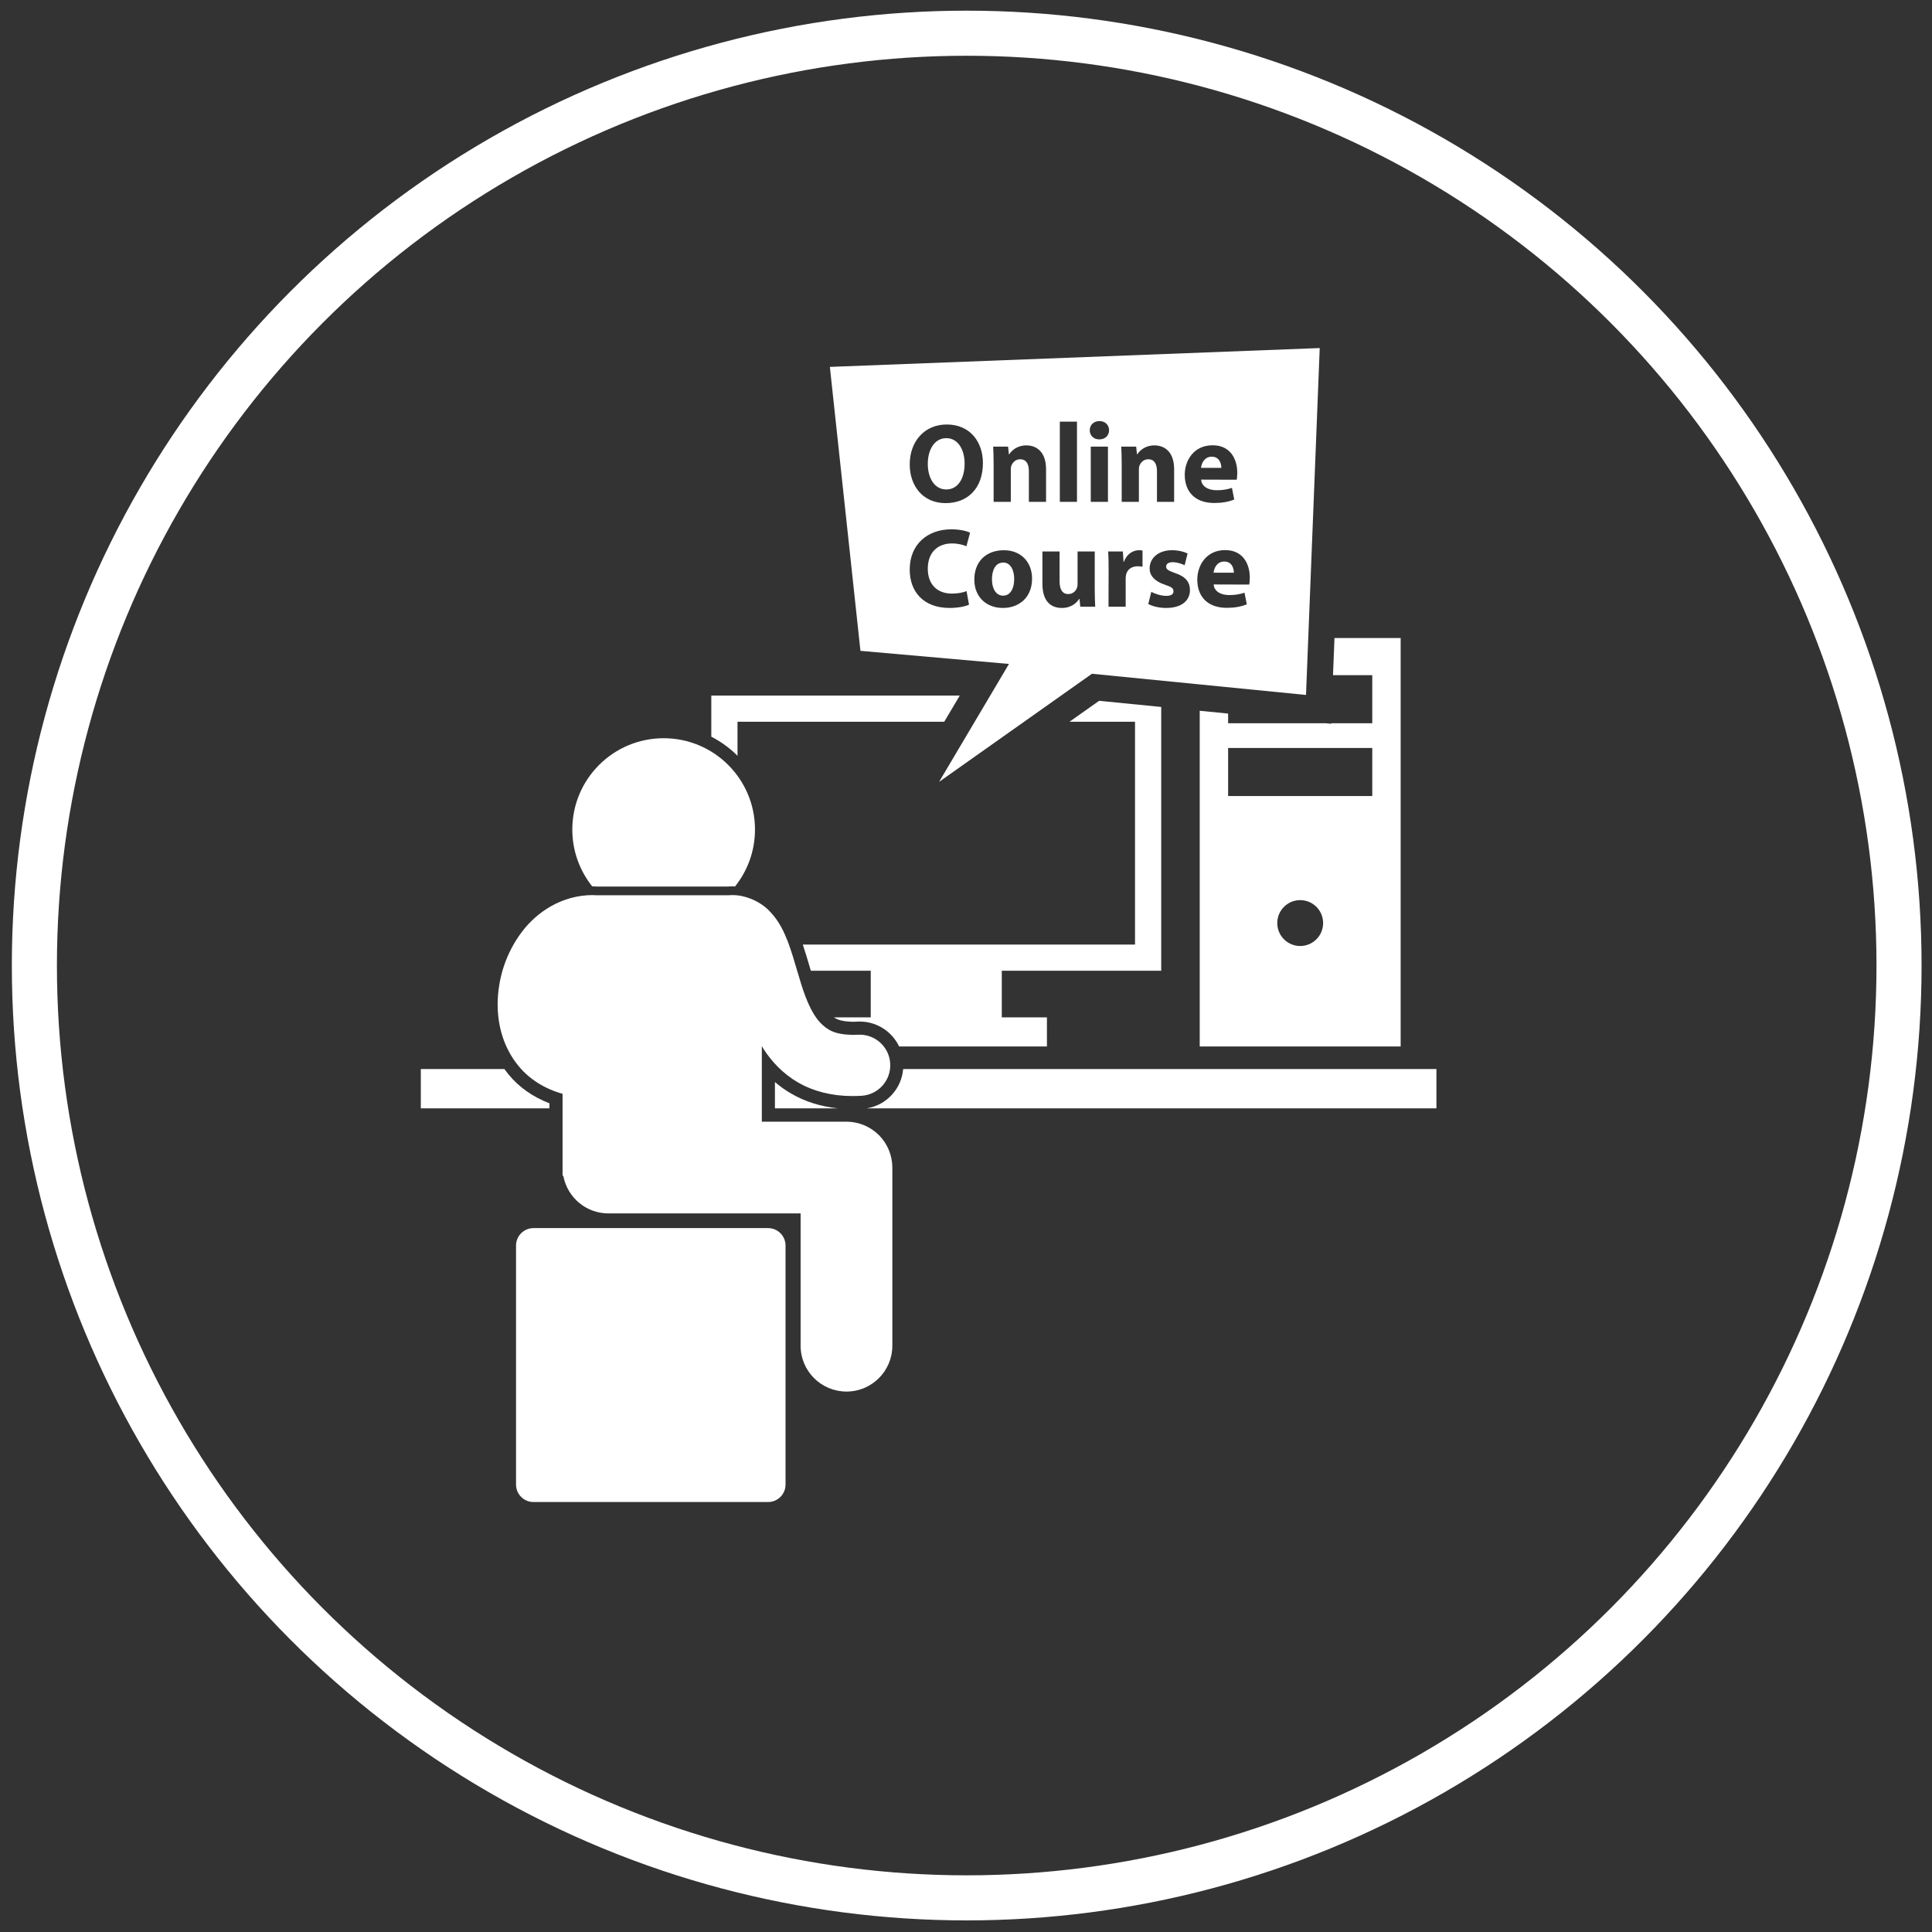 <?xml version="1.0" encoding="utf-8"?>
<!-- Generator: Adobe Illustrator 16.0.0, SVG Export Plug-In . SVG Version: 6.00 Build 0)  -->
<!DOCTYPE svg PUBLIC "-//W3C//DTD SVG 1.1//EN" "http://www.w3.org/Graphics/SVG/1.1/DTD/svg11.dtd">
<svg version="1.1" id="Layer_1" xmlns="http://www.w3.org/2000/svg" xmlns:xlink="http://www.w3.org/1999/xlink" x="0px" y="0px"
	 width="300px" height="300px" viewBox="0 0 300 300" enable-background="new 0 0 300 300" xml:space="preserve">
<rect x="0" y="0" width="300" height="300" fill="#333333" stroke="none"/>
<g display="none">
	<polygon display="inline" fill="#010101" points="150.812,52.084 42.708,119.681 52.02,134.573 52.02,134.572 62.104,128.266 
		62.104,237.725 69.804,237.725 69.804,123.452 150.812,72.798 231.822,123.453 231.822,237.725 239.522,237.725 239.522,128.267 
		249.605,134.572 258.915,119.681 	"/>
	<circle display="inline" fill="#010101" cx="142.141" cy="130.054" r="14.125"/>
	<path display="inline" fill="#010101" d="M161.966,171.648c-4.646,1.307-9.096,1.973-13.224,1.973h-0.138
		c-1.844,0-3.56-0.147-5.173-0.391v4.838h5.911v53.928h8.443v-44.133h44.248v44.133h8.443v-53.928h5.91v-7.207h-52.715
		C163.159,171.202,162.588,171.472,161.966,171.648z"/>
	<path display="inline" fill="#010101" d="M166.169,164.147c0.071,0.251,0.119,0.502,0.156,0.754l15.271-8.485l-1.968-3.544
		l-15.204,8.449C165.237,162.066,165.854,163.034,166.169,164.147z"/>
	<path display="inline" fill="#010101" d="M134.715,157.636c-1.323-1.279-2.236-2.57-2.795-3.505
		c-0.28-0.468-0.47-0.841-0.582-1.072c-0.055-0.117-0.089-0.198-0.107-0.235c-0.007-0.02-0.008-0.026-0.008-0.026l-0.001,0.002
		c-0.949-2.412-3.664-3.613-6.088-2.685c-2.44,0.932-3.661,3.665-2.728,6.106v-0.003c0.166,0.411,1.663,4.258,5.735,8.216
		c4.013,3.94,10.829,7.836,20.463,7.836c0.046,0,0.093,0,0.138,0c3.849,0,8.125-0.591,12.859-1.924
		c2.513-0.709,3.976-3.32,3.268-5.833c-0.709-2.514-3.32-3.978-5.832-3.269c-4.005,1.126-7.409,1.565-10.294,1.565
		C141.505,162.773,137.407,160.181,134.715,157.636z"/>
	<path display="inline" fill="#010101" d="M95.766,229.588h7.548c0.544-3.146,1.015-6.299,1.44-9.457h27.643v9.457h7.43v-3.778
		c0.433,0.198,0.891,0.358,1.375,0.468c0.526,0.121,1.053,0.18,1.571,0.18c2.018,0,3.909-0.878,5.219-2.34v-44.13l-15.824-0.183
		c0.084-3.297,0.534-6.664,1.134-9.92c-2.753-1.501-4.779-3.182-6.108-4.486c-3.788-3.684-5.479-7.278-6.031-8.65
		c-0.6-1.563-0.554-3.216,0.108-4.696c0.661-1.484,1.863-2.621,3.379-3.2c0.699-0.267,1.429-0.402,2.172-0.402
		c2.508,0,4.721,1.502,5.647,3.831c0.01,0.022,0.023,0.049,0.036,0.079l0.059,0.131c0.092,0.192,0.264,0.526,0.515,0.945
		c0.48,0.803,1.316,2.012,2.574,3.228c0.167,0.156,0.345,0.318,0.529,0.482c1.599-5.358-0.568-11.539-5.578-12.597
		c-5.13-1.083-12.632,1.547-15.795,9.559c-4.279,11.037-5.276,18.194-3.912,30.262c1.747,8.731,8.386,9.535,13.913,9.392
		c0.186-0.004,0.367-0.008,0.545-0.016l16.067,0.185l-0.482,2.108h-34.077c0.774-19.438-0.658-38.942-4.32-58.134
		c-2.433,0.464-4.866,0.928-7.299,1.392C100.933,169.117,101.095,199.718,95.766,229.588z M106.451,203.469h25.946v12.609h-27.129
		C105.767,211.883,106.159,207.679,106.451,203.469z"/>
</g>
<g display="none">
	<path display="inline" fill="#010101" d="M193.33,180.094v7.353h1.561v25.85h7.354v-9.358h27.356
		c0.421,3.124,0.887,6.246,1.425,9.358h7.471c-5.274-29.561-5.114-59.846,0.517-89.356c-2.408-0.46-4.816-0.919-7.223-1.377
		c-3.625,18.992-5.041,38.293-4.276,57.532H193.33z M229.093,199.925h-26.848v-12.479h25.678
		C228.21,191.613,228.598,195.772,229.093,199.925z"/>
	<circle display="inline" fill="#010101" cx="186.535" cy="104.178" r="15.037"/>
	<path display="inline" fill="#010101" d="M205.534,121.647c0.749,0,1.486,0.125,2.197,0.373c1.687,0.586,3.044,1.795,3.822,3.4
		c0.777,1.608,0.882,3.422,0.296,5.107c-0.406,1.15-2.772,7.167-9.777,13.145c-0.846,0.725-1.788,1.467-2.83,2.212
		c0.799,4.763,1.418,9.792,1.43,14.692h-15.808v1.73v1.337h-1.336h-4.514v51.484c0.164,0.011,0.327,0.022,0.494,0.022
		c0.562,0,1.133-0.058,1.705-0.176c4.518-0.938,7.421-5.361,6.484-9.879l-5.769-27.807h27.618c0.437,0,0.861-0.044,1.28-0.111
		c5.571-0.285,11.505-2.278,13.345-11.75c1.73-14.85,0.751-23.629-3.796-37.114c-3.368-9.789-11.641-12.889-17.349-11.466
		c-5.078,1.266-7.622,7.713-6.768,13.806c2.053-2.392,2.864-4.294,2.983-4.589C200.164,123.445,202.699,121.647,205.534,121.647z"/>
	<polygon display="inline" fill="#010101" points="164.044,173.341 167.986,192.354 167.986,173.341 	"/>
	<path display="inline" fill="#010101" d="M201.202,142.655c6.971-5.95,9.17-11.963,9.385-12.564
		c0.971-2.789-0.505-5.837-3.294-6.808c-2.785-0.969-5.83,0.499-6.805,3.282h-0.003c-0.208,0.514-2.019,4.717-7.213,8.759
		c-5.213,4.03-13.863,8.137-28.739,8.162c-2.955,0-5.35,2.395-5.35,5.349c0,2.295,1.452,4.25,3.483,5.007h9.346
		C185.847,152.561,195.269,147.747,201.202,142.655z"/>
	<circle display="inline" fill="#010101" cx="110.053" cy="114.792" r="13.979"/>
	<polygon display="inline" fill="#010101" points="111.329,162.308 117.178,162.308 117.178,215.678 125.536,215.678 
		125.536,172.003 169.323,172.003 169.323,215.678 177.68,215.678 177.68,162.308 183.528,162.308 183.528,155.179 111.329,155.179 
			"/>
	<path display="inline" fill="#010101" d="M100.409,213.296h7.354v-3.74c0.428,0.197,0.882,0.355,1.359,0.464
		c0.521,0.12,1.043,0.178,1.557,0.178c1.995,0,3.867-0.869,5.165-2.314v-43.674l-15.662-0.182c0.106-4.146,0.794-8.412,1.631-12.414
		c-1.946-1.01-3.467-2.097-4.519-2.96c-3.202-2.611-4.952-5.193-5.554-6.184c-1.708-2.908-0.746-6.603,2.115-8.28
		c0.923-0.543,1.975-0.83,3.041-0.83c2.12,0,4.106,1.133,5.184,2.956l0.071,0.107c0.076,0.11,0.241,0.339,0.472,0.629
		c0.412,0.513,1.089,1.264,2.007,2.043c0.374-4.571-1.807-9.074-5.994-9.958c-5.076-1.071-12.5,1.531-15.631,9.459
		c-4.234,10.923-5.221,18.006-3.871,29.947c1.729,8.643,8.299,9.438,13.769,9.296c0.187-0.006,0.368-0.01,0.546-0.017l15.896,0.184
		l-0.478,2.087H75.139c0.767-19.238-0.651-38.54-4.274-57.532c-2.408,0.458-4.815,0.917-7.224,1.377
		c5.63,29.511,5.79,59.796,0.517,89.356h7.47c0.538-3.112,1.003-6.234,1.425-9.358h27.356V213.296z M73.561,199.925
		c0.495-4.152,0.883-8.312,1.171-12.479h25.677v12.479H73.561z"/>
	<path display="inline" fill="#010101" d="M127.484,138.739l-6.786-6.818l-1.54,1.531l6.118,6.149
		c0.227-0.11,0.451-0.213,0.679-0.331C126.438,139.023,126.955,138.85,127.484,138.739z"/>
	<path display="inline" fill="#010101" d="M135.192,149.563l1.54-1.532l-2.143-2.153c-0.164,0.768-0.478,1.5-0.924,2.151
		L135.192,149.563z"/>
	<path display="inline" fill="#010101" d="M151.662,152.644v-2.298H130.69c-1.836,0.908-3.656,1.68-5.455,2.298H151.662z"/>
	<path display="inline" fill="#010101" d="M101.582,137.89c-0.262-0.325-0.448-0.586-0.557-0.745
		c-0.047-0.072-0.08-0.123-0.098-0.149c-1.312-2.22-4.174-2.959-6.398-1.654c-2.228,1.309-2.975,4.176-1.666,6.404
		c0.192,0.316,1.822,3.057,5.276,5.874c3.419,2.801,8.847,5.658,16.009,5.658c0.016,0,0.031,0,0.046,0
		c4.902,0.002,10.493-1.315,16.657-4.496c2.296-1.184,3.2-4.005,2.017-6.303c-1.183-2.296-4.004-3.2-6.302-2.018
		c-5.085,2.614-9.142,3.453-12.372,3.456c-4.698-0.012-7.903-1.759-10.155-3.562C102.932,139.456,102.104,138.544,101.582,137.89z"
		/>
</g>
<g display="none">
	<path display="inline" fill="#010101" d="M194.406,110.372c0.753,1.151,1.448,2.398,2.099,3.728h3.438v9.724
		c1.833,7.34,2.748,16.385,2.762,27.3c0,4.198-0.141,8.722-0.415,13.453c-0.116,2-0.998,3.782-2.347,5.077v54.457
		c0,4.753,3.853,8.603,8.601,8.603c4.751,0,8.604-3.85,8.604-8.603v-62.805h3.225v62.805c0,4.753,3.852,8.603,8.601,8.603
		c4.751,0,8.604-3.85,8.604-8.603V119.781c0.411,0.847,0.827,1.816,1.238,2.947c1.959,5.435,3.609,14.353,3.602,28.274
		c0.001,3.837-0.123,8.051-0.392,12.68c-0.179,3.067,2.164,5.703,5.232,5.88c0.111,0.006,0.221,0.009,0.329,0.009
		c2.927,0,5.381-2.283,5.554-5.242c0.279-4.823,0.408-9.251,0.411-13.326c-0.029-20.998-3.385-32.621-7.958-39.608
		c-2.285-3.47-4.96-5.694-7.429-6.928c-2.378-1.199-4.469-1.468-5.723-1.484c-0.081-0.003-0.161-0.013-0.243-0.013h-45.566
		C188.777,104.124,191.73,106.314,194.406,110.372z"/>
	<circle display="inline" fill="#010101" cx="218.759" cy="83.351" r="15.654"/>
	<path display="inline" fill="#010101" d="M153.425,189.92h-6.415v34.32c0,3.992,2.728,7.34,6.415,8.309v-0.656V189.92z"/>
	<path display="inline" fill="#010101" d="M129.742,157.506c-0.024-0.84-0.042-1.66-0.058-2.479l-6.843,4.635h3.723L129.742,157.506
		z"/>
	
		<rect x="149.299" y="150.83" transform="matrix(0.82 -0.573 0.573 0.82 -63.165 114.251)" display="inline" fill="#010101" width="1.392" height="13.365"/>
	<path display="inline" fill="#010101" d="M143.748,159.661h0.572v1.219l3.19,4.571h1.696l-5.542-7.937
		C143.688,158.224,143.717,158.94,143.748,159.661z"/>
	<path display="inline" fill="#010101" d="M140.842,159.661h1.514c-0.126-3.029-0.19-5.88-0.19-8.533
		c0-6.825,0.39-12.449,1.026-17.049v-0.002c0.926-6.754,2.385-11.24,3.818-14.178v22.981v0.41l-2.087,1.414l-1.271,0.861
		c-0.029,0.84-0.051,1.698-0.067,2.565l4.701-3.184l12.486,18.435l-3.056,2.069h17.45v14.378h-6.088v49.447
		c1.563,2.156,4.096,3.564,6.963,3.564c4.749,0,8.602-3.849,8.602-8.601V119.906c0.413,0.847,0.83,1.817,1.239,2.95
		c1.961,5.436,3.61,14.352,3.604,28.273c0.001,3.836-0.122,8.053-0.393,12.681c-0.179,3.066,2.163,5.701,5.232,5.88
		c0.11,0.005,0.221,0.01,0.329,0.01c2.926,0,5.379-2.284,5.551-5.243c0.28-4.82,0.414-9.253,0.414-13.327
		c-0.029-20.999-3.383-32.62-7.956-39.609c-2.285-3.469-4.959-5.694-7.429-6.926c-2.366-1.195-4.445-1.468-5.702-1.484
		c-0.09-0.003-0.176-0.013-0.267-0.013h-3.349l-1.625,12.711l-6.784-8.175l4.093-4.536h-11.547l4.092,4.536l-6.782,8.175
		l-1.626-12.711h-3.351c-0.066,0-0.132,0.007-0.195,0.01c-2.065-0.031-6.681,0.876-10.725,5.259
		c-4.118,4.418-7.577,11.74-9.301,24.189c0,0-0.001,0.001-0.001,0.002h-0.001c-0.716,5.2-1.129,11.322-1.129,18.571
		c0,2.68,0.062,5.531,0.182,8.533H140.842z"/>
	<circle display="inline" fill="#010101" cx="165.826" cy="83.478" r="15.654"/>
	<path display="inline" fill="#010101" d="M120.172,163.139c0.112,1.229-0.145,2.431-0.697,3.479h21.367v-3.479H120.172z"/>
	<path display="inline" fill="#010101" d="M101.245,223.778v-45.45l-8.175-0.097l-8.122-0.094c0.085-3.394,0.549-6.861,1.167-10.215
		c-2.836-1.546-4.922-3.276-6.292-4.62c-3.901-3.794-5.643-7.496-6.211-8.91c-0.617-1.609-0.57-3.312,0.112-4.838
		c0.683-1.527,1.919-2.699,3.48-3.295c0.72-0.274,1.472-0.415,2.237-0.415c2.583,0,4.862,1.55,5.818,3.945
		c0.009,0.025,0.023,0.051,0.036,0.083l0.062,0.134c0.093,0.196,0.271,0.543,0.53,0.974c0.493,0.827,1.354,2.071,2.65,3.325
		c0.171,0.16,0.355,0.327,0.545,0.494c1.646-5.517-0.586-11.883-5.746-12.973c-5.283-1.115-13.009,1.594-16.268,9.845
		c-4.407,11.368-5.434,18.739-4.03,31.167c1.8,8.996,8.638,9.823,14.33,9.676c0.196-0.006,0.388-0.012,0.576-0.02l16.536,0.193
		l-0.499,2.171H58.883c0.797-20.022-0.676-40.109-4.45-59.875c-2.505,0.478-5.011,0.956-7.517,1.433
		c5.859,30.716,6.027,62.231,0.539,92.997h7.773c0.56-3.239,1.045-6.486,1.485-9.74h28.469v9.74h7.653v-3.892
		c0.446,0.206,0.917,0.367,1.415,0.481c0.542,0.126,1.085,0.186,1.619,0.186c1.164,0,2.284-0.289,3.286-0.802
		C99.941,224.982,100.653,224.441,101.245,223.778z M85.183,215.499H57.242c0.514-4.321,0.918-8.651,1.217-12.987h26.724V215.499z"
		/>
	<circle display="inline" fill="#010101" cx="85.12" cy="124.936" r="14.548"/>
	<path display="inline" fill="#010101" d="M111.333,231.893v-45.453h45.571v45.453h8.696v-55.544h6.089v-7.42h-54.295
		c-0.526,0.352-1.115,0.628-1.756,0.809c-4.786,1.349-9.368,2.032-13.62,2.032h-0.143c-1.898,0-3.667-0.151-5.328-0.399v4.979h6.088
		v55.544H111.333z"/>
	<path display="inline" fill="#010101" d="M101.875,170.377c0.048,0,0.095,0,0.143,0c3.965,0,8.369-0.605,13.244-1.979
		c2.588-0.73,4.095-3.422,3.366-6.01c-0.73-2.587-3.42-4.098-6.008-3.365c-4.124,1.161-7.63,1.613-10.602,1.613
		c-7.454-0.041-11.674-2.71-14.447-5.33c-1.363-1.317-2.303-2.648-2.878-3.609c-0.288-0.48-0.485-0.866-0.6-1.103
		c-0.055-0.123-0.091-0.206-0.11-0.246c-0.008-0.018-0.01-0.023-0.01-0.023h-0.001c-0.977-2.484-3.773-3.72-6.271-2.765
		c-2.512,0.96-3.769,3.776-2.809,6.289v-0.002c0.17,0.423,1.712,4.384,5.907,8.461C84.933,166.367,91.953,170.377,101.875,170.377z"
		/>
</g>
<circle fill="none" stroke="#FFFFFF" stroke-width="7" stroke-miterlimit="10" cx="150.109" cy="149.928" r="144.771"/>
<g display="none">
	<circle display="inline" fill="#010101" cx="86.36" cy="99.803" r="14.152"/>
	<path display="inline" fill="#010101" d="M123.085,125.198l12.265-14.832l-3.13-2.588l-12.176,14.725
		c0.616,0.25,1.193,0.594,1.704,1.036C122.306,124.021,122.749,124.587,123.085,125.198z"/>
	<path display="inline" fill="#010101" d="M122.366,132.13c-3.309,3.821-6.599,6.598-10.058,8.493
		c-3.288,1.81-6.81,2.767-10.182,2.767h-0.062c-3.205,0-6.344-0.807-9.331-2.399c-2.253-1.204-4.327-2.774-6.338-4.81
		c-2.828-2.874-4.514-5.646-5.107-6.705l-0.006-0.008l-0.035-0.062c-0.773-1.433-0.944-3.08-0.479-4.64
		c0.463-1.559,1.507-2.844,2.939-3.619c0.888-0.479,1.889-0.734,2.894-0.734c2.24,0,4.294,1.225,5.361,3.192l0.05,0.088
		c0.064,0.108,0.171,0.285,0.317,0.511c0.283,0.438,0.748,1.121,1.366,1.885c0.689,0.857,2.521,2.967,4.757,4.143
		c1.257,0.664,2.411,0.972,3.631,0.975c0.453-0.001,0.905-0.05,1.363-0.138c-3.697-3.468-6.995-7.163-9.757-10.085
		c-3.537-4.53-10.118-6.3-13.862-2.617c-3.745,3.684-5.703,11.404-0.765,18.481c6.846,9.687,12.27,14.482,23.102,20.025
		c5.872,2.401,9.766,0.516,12.584-2.461c0.029-0.025,0.06-0.047,0.089-0.074v-0.002l14.042-13.066l17.238,14.634
		c1.319,1.119,2.935,1.668,4.541,1.668c1.991,0,3.969-0.842,5.356-2.479c2.511-2.957,2.148-7.389-0.808-9.9l-21.998-18.67
		c-2.713-2.304-6.722-2.213-9.328,0.212l-0.168,0.156C124.088,128.69,123.659,130.637,122.366,132.13z"/>
	<path display="inline" fill="#010101" d="M107.108,131.125c-2.017,1.096-3.617,1.429-5.027,1.436
		c-1.515-0.003-2.896-0.411-4.259-1.131c-2.033-1.067-3.905-2.901-5.178-4.489c-0.64-0.791-1.134-1.508-1.455-2.005
		c-0.16-0.249-0.277-0.442-0.347-0.563c-0.034-0.06-0.058-0.101-0.07-0.122h0c-1.247-2.301-4.12-3.157-6.422-1.912
		s-3.157,4.121-1.912,6.421c0.137,0.239,1.765,3.263,4.919,6.471c1.584,1.602,3.563,3.258,6.014,4.565
		c2.443,1.302,5.405,2.244,8.71,2.242c0.011,0,0.025,0,0.037,0c3.055,0,6.325-0.833,9.54-2.603c3.238-1.774,6.448-4.454,9.684-8.191
		c1.712-1.978,1.498-4.969-0.479-6.683c-1.979-1.712-4.971-1.498-6.683,0.481C111.506,128.13,109.113,130.028,107.108,131.125z"/>
	<path display="inline" fill="#010101" d="M71.192,200.634h159.729v4.738h27.412v-72.42c0-4.485-3.637-8.122-8.121-8.122h-11.168
		c-4.486,0-8.123,3.637-8.123,8.122v55.161H71.192v-55.161c0-4.485-3.636-8.122-8.122-8.122H51.903
		c-4.485,0-8.122,3.637-8.122,8.122v72.42h27.411V200.634z"/>
	<path display="inline" fill="#010101" d="M82.405,185.181H219.71c4.484,0,8.121-3.639,8.121-8.121v-7.672
		c0-4.484-3.637-8.123-8.121-8.123H82.405c-4.485,0-8.122,3.639-8.122,8.123v7.672C74.283,181.542,77.92,185.181,82.405,185.181z"/>
	<rect x="177.792" y="152.09" display="inline" fill="#010101" width="33.841" height="5.121"/>
	<rect x="174.407" y="144.996" display="inline" fill="#010101" width="33.84" height="5.12"/>
	<rect x="177.792" y="137.9" display="inline" fill="#010101" width="33.841" height="5.123"/>
</g>
<g>
	<path fill="#FFFFFF" d="M121.978,230.522v-37.111c0-1.498-1.214-2.713-2.712-2.713H82.843c-1.499,0-2.714,1.215-2.714,2.713v37.111
		c0,1.498,1.215,2.713,2.714,2.713h36.422C120.764,233.235,121.978,232.021,121.978,230.522z"/>
	<path fill="#FFFFFF" d="M85.317,171.317c-2.571-0.975-4.756-2.515-6.375-4.507c-0.221-0.268-0.426-0.539-0.622-0.811H65.344v6.104
		h19.974V171.317z"/>
	<path fill="#FFFFFF" d="M120.33,168.016v4.088h9.79c-2.662-0.277-5.111-1.041-7.205-2.256
		C122,169.323,121.137,168.713,120.33,168.016z"/>
	<path fill="#FFFFFF" d="M134.577,172.104h88.471V166h-82.806c-0.125,1.451-0.702,2.818-1.688,3.925
		C137.505,171.102,136.112,171.857,134.577,172.104z"/>
	<path fill="#FFFFFF" d="M166.07,112.073h10.175v34.596h-51.589c0.397,1.171,0.735,2.319,1.064,3.438
		c0.062,0.213,0.125,0.42,0.186,0.631h9.302v7.234h-5.716c0.55,0.39,1.312,0.646,2.958,0.689c0.164,0,0.398-0.008,0.65-0.023
		c0.136-0.007,0.267-0.012,0.396-0.012c2.686,0,5.025,1.574,6.12,3.868h22.951v-4.522h-7.01v-7.234h24.757v-40.962l-9.643-0.955
		L166.07,112.073z"/>
	<path fill="#FFFFFF" d="M114.52,117.359v-5.286h32.101l2.412-4.068H110.45v6.386C111.958,115.168,113.332,116.169,114.52,117.359z"
		/>
	<path fill="#FFFFFF" d="M213.085,104.84v7.461h-6.371l-0.006,0.087l-0.881-0.087h-15.125v-1.498l-4.41-0.436v52.127h31.201v-63.42
		h-10.275l-0.229,5.766H213.085z M201.894,146.896c-1.967,0-3.562-1.596-3.562-3.562c0-1.968,1.596-3.562,3.562-3.562
		s3.561,1.594,3.561,3.562C205.454,145.299,203.86,146.896,201.894,146.896z M213.085,123.606h-22.383v-7.461h22.383V123.606z"/>
	<path fill="#FFFFFF" d="M92.042,137.633c0.232,0,0.429,0.009,0.621,0.029h20.319c0.191-0.02,0.384-0.032,0.581-0.032h0.148
		c0.136,0,0.282,0.018,0.421,0.025c1.937-2.425,3.102-5.495,3.102-8.84c0-7.834-6.349-14.184-14.184-14.184
		c-7.833,0-14.182,6.35-14.182,14.184c0,3.336,1.159,6.398,3.087,8.82C91.984,137.635,92.013,137.633,92.042,137.633z"/>
	<path fill="#FFFFFF" d="M87.354,169.848v12.583c0,0.084,0.05,0.164,0.136,0.244c0.643,3.273,3.523,5.742,6.984,5.742h29.844
		l0.001,20.543c0,3.932,3.188,7.121,7.124,7.121c3.932,0,7.12-3.189,7.12-7.121v-27.664c0-1.876-0.758-3.712-2.085-5.036
		c-1.327-1.326-3.16-2.086-5.034-2.086h-13.148v-11.74c0.08,0.133,0.149,0.268,0.232,0.398c1.265,1.969,3.027,3.891,5.407,5.257
		c2.357,1.367,5.237,2.103,8.401,2.103c0.021,0,0.042,0,0.063,0c0.454,0,0.908-0.014,1.364-0.041c2.617-0.15,4.619-2.393,4.469-5.01
		c-0.149-2.619-2.395-4.619-5.012-4.471c-0.295,0.018-0.569,0.027-0.821,0.027c-2.861-0.071-3.885-0.758-5.022-1.882
		c-0.825-0.874-1.589-2.229-2.242-3.921c-1.006-2.547-1.666-5.66-2.796-8.671c-0.593-1.508-1.296-3.074-2.676-4.568
		c-1.006-1.146-2.636-2.12-4.398-2.499c-0.247-0.064-0.5-0.106-0.762-0.125c-0.311-0.035-0.625-0.05-0.938-0.042
		c-0.175,0-0.348,0.011-0.518,0.029H92.597c-0.168-0.018-0.339-0.029-0.512-0.029c-4.772-0.015-8.723,2.58-11.104,5.791
		c-2.425,3.243-3.689,7.172-3.708,11.175c0,3.278,0.907,6.737,3.247,9.571C82.175,167.561,84.57,169.066,87.354,169.848z"/>
	<path fill="#FFFFFF" d="M188.159,70.914c-1.143,0-1.596,1.035-1.666,1.737h3.156C189.649,72.019,189.368,70.914,188.159,70.914z"/>
	<path fill="#FFFFFF" d="M188.44,88.929h3.156c0-0.631-0.281-1.736-1.492-1.736C188.966,87.193,188.511,88.228,188.44,88.929z"/>
	<path fill="#FFFFFF" d="M155.783,87.351c-1.264,0-1.754,1.298-1.754,2.579c0,1.456,0.613,2.562,1.736,2.562h0.018
		c1.053,0,1.701-1.035,1.701-2.58C157.484,88.649,156.992,87.351,155.783,87.351z"/>
	<path fill="#FFFFFF" d="M146.944,68.037c-1.842,0-2.877,1.789-2.877,4c0,2.229,1.07,3.965,2.859,3.965h0.018
		c1.807,0,2.842-1.701,2.842-4.017C149.786,69.861,148.786,68.037,146.944,68.037z"/>
	<path fill="#FFFFFF" d="M169.558,104.621l33.238,3.291l2.129-53.867l-76.064,2.927l4.748,44.09l23.062,2.035l-10.853,18.314
		L169.558,104.621z M172.042,77.931h-2.668v-8.579h2.668V77.931z M177.409,88c-0.23-0.035-0.439-0.07-0.738-0.07
		c-0.982,0-1.648,0.509-1.824,1.351c-0.033,0.175-0.053,0.368-0.053,0.596v4.333h-2.666l0.018-5.754c0-1.263-0.018-2.088-0.07-2.825
		h2.279l0.107,1.597h0.07c0.438-1.263,1.473-1.79,2.316-1.79c0.244,0,0.367,0.017,0.561,0.052V88z M181.075,94.403
		c-1.125,0-2.125-0.263-2.773-0.614l0.475-1.894c0.49,0.298,1.508,0.631,2.299,0.631c0.805,0,1.139-0.263,1.139-0.702
		c0-0.456-0.264-0.667-1.246-1c-1.791-0.579-2.473-1.562-2.455-2.562c0-1.614,1.369-2.825,3.49-2.825c1,0,1.875,0.246,2.404,0.509
		l-0.457,1.825c-0.385-0.193-1.141-0.474-1.859-0.474c-0.648,0-1.016,0.263-1.016,0.684c0,0.421,0.33,0.631,1.385,1
		c1.631,0.544,2.297,1.386,2.316,2.631C184.776,93.228,183.528,94.403,181.075,94.403z M194.069,89.702
		c0,0.456-0.053,0.859-0.086,1.07l-5.527-0.018c0.088,1.123,1.176,1.648,2.42,1.648c0.914,0,1.648-0.122,2.371-0.368l0.352,1.807
		c-0.879,0.369-1.949,0.543-3.107,0.543c-2.912,0-4.578-1.684-4.578-4.385c0-2.175,1.367-4.58,4.334-4.58
		C193.019,85.42,194.069,87.579,194.069,89.702z M188.298,69.142c2.771,0,3.826,2.158,3.826,4.281c0,0.456-0.053,0.859-0.088,1.069
		l-5.525-0.018c0.088,1.124,1.176,1.649,2.42,1.649c0.91,0,1.648-0.123,2.367-0.368l0.352,1.807
		c-0.877,0.368-1.947,0.543-3.105,0.543c-2.912,0-4.578-1.684-4.578-4.385C183.966,71.545,185.335,69.142,188.298,69.142z
		 M176.425,69.352l0.123,1.193h0.051c0.352-0.561,1.213-1.386,2.65-1.386c1.754,0,3.07,1.175,3.07,3.702v5.069h-2.666v-4.754
		c0-1.105-0.387-1.86-1.352-1.86c-0.738,0-1.174,0.509-1.369,1c-0.068,0.175-0.086,0.421-0.086,0.667v4.947h-2.668v-5.841
		c0-1.071-0.035-1.965-0.07-2.737H176.425z M170.726,65.388c0.912,0,1.475,0.614,1.49,1.42c0,0.79-0.578,1.421-1.51,1.421h-0.016
		c-0.895,0-1.475-0.631-1.475-1.421C169.216,66.002,169.813,65.388,170.726,65.388z M164.57,65.475h2.664v12.456h-2.664V65.475z
		 M165.885,92.246c0.736,0,1.176-0.509,1.332-0.931c0.07-0.158,0.107-0.352,0.107-0.579v-5.105h2.667v5.825
		c0,1.123,0.035,2.035,0.07,2.754h-2.315L167.623,93h-0.055c-0.332,0.526-1.139,1.403-2.684,1.403c-1.754,0-3.017-1.087-3.017-3.737
		v-5.035h2.665v4.615C164.533,91.491,164.938,92.246,165.885,92.246z M156.537,69.352l0.122,1.193h0.053
		c0.351-0.561,1.211-1.386,2.649-1.386c1.754,0,3.07,1.175,3.07,3.702v5.069h-2.667v-4.754c0-1.105-0.386-1.86-1.353-1.86
		c-0.736,0-1.174,0.509-1.367,1c-0.07,0.175-0.088,0.421-0.088,0.667v4.947h-2.666v-5.841c0-1.071-0.035-1.965-0.07-2.737H156.537z
		 M147.839,92.176c0.824,0,1.702-0.159,2.245-0.387l0.386,2.105c-0.474,0.229-1.597,0.509-3.017,0.509
		c-4.088,0-6.193-2.561-6.193-5.947c0-4.035,2.876-6.263,6.456-6.263c1.386,0,2.438,0.281,2.913,0.526l-0.562,2.105
		c-0.525-0.228-1.28-0.438-2.246-0.438c-2.105,0-3.754,1.28-3.754,3.929C144.066,90.684,145.47,92.176,147.839,92.176z
		 M146.838,78.124h-0.018c-3.49,0-5.56-2.648-5.56-6.017c0-3.543,2.28-6.193,5.754-6.193c3.631,0,5.613,2.72,5.613,5.982
		C152.627,75.791,150.295,78.124,146.838,78.124z M155.747,94.403h-0.017c-2.51,0-4.438-1.648-4.438-4.421
		c0-2.771,1.825-4.543,4.596-4.543c2.614,0,4.37,1.807,4.37,4.403C160.258,92.965,158.029,94.403,155.747,94.403z"/>
</g>
<g display="none">
	<path display="inline" fill="#FFFFFF" d="M134.262,221.961c0,4.053,3.285,7.338,7.34,7.338c4.051,0,7.337-3.285,7.337-7.338
		v-34.953h2.909v34.953c0,4.053,3.286,7.338,7.34,7.338c4.051,0,7.338-3.285,7.338-7.338v-48.217h-32.264V221.961z"/>
	<circle display="inline" fill="#FFFFFF" cx="150.393" cy="111.678" r="14.791"/>
	<path display="inline" fill="#FFFFFF" d="M208.678,83.905L182.1,90.353l0.906,3.74c-0.057,0.185-0.105,0.373-0.143,0.567
		c-2.274,12.364-8.191,21.818-13.588,28.204c-2.694,3.188-5.248,5.595-7.096,7.178c-0.023,0.019-0.041,0.036-0.064,0.055h-23.442
		c-1.969-1.682-4.756-4.308-7.669-7.839c-5.257-6.376-10.877-15.619-13.08-27.598c-0.497-2.689-3.078-4.467-5.767-3.972
		c-2.689,0.496-4.468,3.077-3.972,5.767c2.676,14.513,9.579,25.484,15.762,32.801c4.252,5.025,8.179,8.364,10.314,10.024v30.926
		h32.264V139.28c2.134-1.662,6.062-5,10.312-10.024c3.639-4.305,7.519-9.885,10.647-16.695l3.506,14.453l22.6-5.482l2.613-6.605
		l-0.053-0.216L208.678,83.905z M192.033,125.304l-8.227-33.911l23.83-5.78l7.086,29.211l-2.178,5.503L192.033,125.304z"/>
	<path display="inline" fill="#FFFFFF" d="M192.455,104.423c0.081,0.149,0.25,0.246,0.506,0.289
		c0.256,0.042,0.447,0.029,0.576-0.041c0.092-0.051,0.183-0.137,0.271-0.263c0.09-0.124,0.151-0.526,0.186-1.207
		c0.033-0.68,0.04-1.11,0.018-1.293c0.111,0.024,0.236-0.003,0.375-0.078c0.077-0.043,0.158-0.108,0.244-0.196
		c0.333-0.347,0.795-0.768,1.385-1.265c0.59-0.496,0.98-0.797,1.174-0.901c0.017-0.009,0.029-0.007,0.037,0.007
		c0.037,0.068,0.328,0.308,0.873,0.721c0.547,0.414,1.043,0.701,1.494,0.862c0.449,0.162,0.811,0.169,1.08,0.022
		c0.194-0.106,0.328-0.265,0.396-0.476c0.07-0.21,0.053-0.414-0.054-0.609c-0.058-0.107-0.126-0.181-0.2-0.223
		c-0.076-0.042-0.258-0.104-0.543-0.189c-0.572-0.168-1.266-0.564-2.082-1.189c-0.816-0.624-2.09-1.751-3.82-3.382
		c-0.021-0.099-0.07-0.218-0.146-0.357c-0.102-0.188-0.199-0.289-0.295-0.301c-0.221-0.083-0.482-0.042-0.785,0.122
		c-0.188,0.103-0.307,0.323-0.355,0.661c-0.049,0.338-0.078,1.463-0.084,3.375c-0.006,0.949-0.049,1.926-0.132,2.936
		C192.418,103.292,192.38,104.284,192.455,104.423z M194.223,96.774c1.117,1.056,1.777,1.666,1.977,1.829
		c-0.145,0.111-0.285,0.224-0.423,0.341c-0.569,0.48-0.927,0.771-1.074,0.874c-0.218,0.16-0.427,0.32-0.631,0.481l-0.05-3.707
		C194.053,96.617,194.12,96.677,194.223,96.774z"/>
	<path display="inline" fill="#FFFFFF" d="M200.408,97.283c0.168,0.042,0.33,0.021,0.482-0.062l0.41-0.327
		c0.121-0.098,0.417-0.259,0.887-0.481l0.696,1.662c0.113,0.21,0.229,0.331,0.345,0.366c0.114,0.035,0.283-0.009,0.508-0.132
		c0.191-0.104,0.304-0.203,0.334-0.295c0.03-0.093,0.027-0.173-0.01-0.241c-0.037-0.067-0.062-0.132-0.076-0.192
		c-0.021-0.081-0.21-0.45-0.57-1.109c-0.108-0.203-0.188-0.4-0.237-0.59l0.956-0.519c0.082-0.044,0.25-0.121,0.506-0.227
		c0.256-0.107,0.416-0.177,0.479-0.212c0.325-0.176,0.5-0.358,0.527-0.542l-0.005-0.115c-0.17-0.309-0.348-0.471-0.537-0.483
		c-0.188-0.012-0.464,0.079-0.822,0.275l-1.397,0.788l-0.179,0.09c-0.037-0.049-0.064-0.09-0.08-0.122l-0.148-0.272
		c-0.038-0.067-0.129-0.273-0.275-0.619c-0.148-0.342-0.267-0.593-0.35-0.749c-0.054-0.097-0.166-0.193-0.34-0.291
		c-0.172-0.098-0.328-0.109-0.467-0.032c-0.389,0.21-0.422,0.609-0.104,1.196c0.043,0.079,0.113,0.192,0.214,0.341
		c0.264,0.41,0.437,0.689,0.519,0.838c0.046,0.086,0.083,0.171,0.111,0.258l-0.176,0.097l-0.754,0.457
		c-0.307,0.116-0.512,0.203-0.619,0.261c-0.121,0.065-0.195,0.178-0.223,0.34c-0.027,0.16-0.016,0.29,0.038,0.39
		C200.123,97.155,200.242,97.24,200.408,97.283z"/>
	<path display="inline" fill="#FFFFFF" d="M208.091,104.753c-5.38,0.721-10.677,2.499-15.737,4.42
		c-0.957,0.363-0.301,1.985,0.584,1.649c5.061-1.921,10.358-3.7,15.738-4.42C209.676,106.269,209.023,104.628,208.091,104.753z"/>
	<path display="inline" fill="#FFFFFF" d="M209.74,109.939c-5.379,0.72-10.676,2.499-15.737,4.42
		c-0.958,0.364-0.298,1.985,0.583,1.65c5.063-1.921,10.361-3.7,15.738-4.421C211.326,111.455,210.673,109.814,209.74,109.939z"/>
	<polygon display="inline" fill="#FFFFFF" points="166.332,59.975 163.429,58.59 157.66,91.406 159.043,91.992 	"/>
	<polygon display="inline" fill="#FFFFFF" points="186.51,72.268 184.74,69.582 162.827,94.681 163.707,95.898 	"/>
	<polygon display="inline" fill="#FFFFFF" points="151.259,90.88 143.293,59.024 140.077,59.102 149.762,90.981 	"/>
</g>
</svg>
